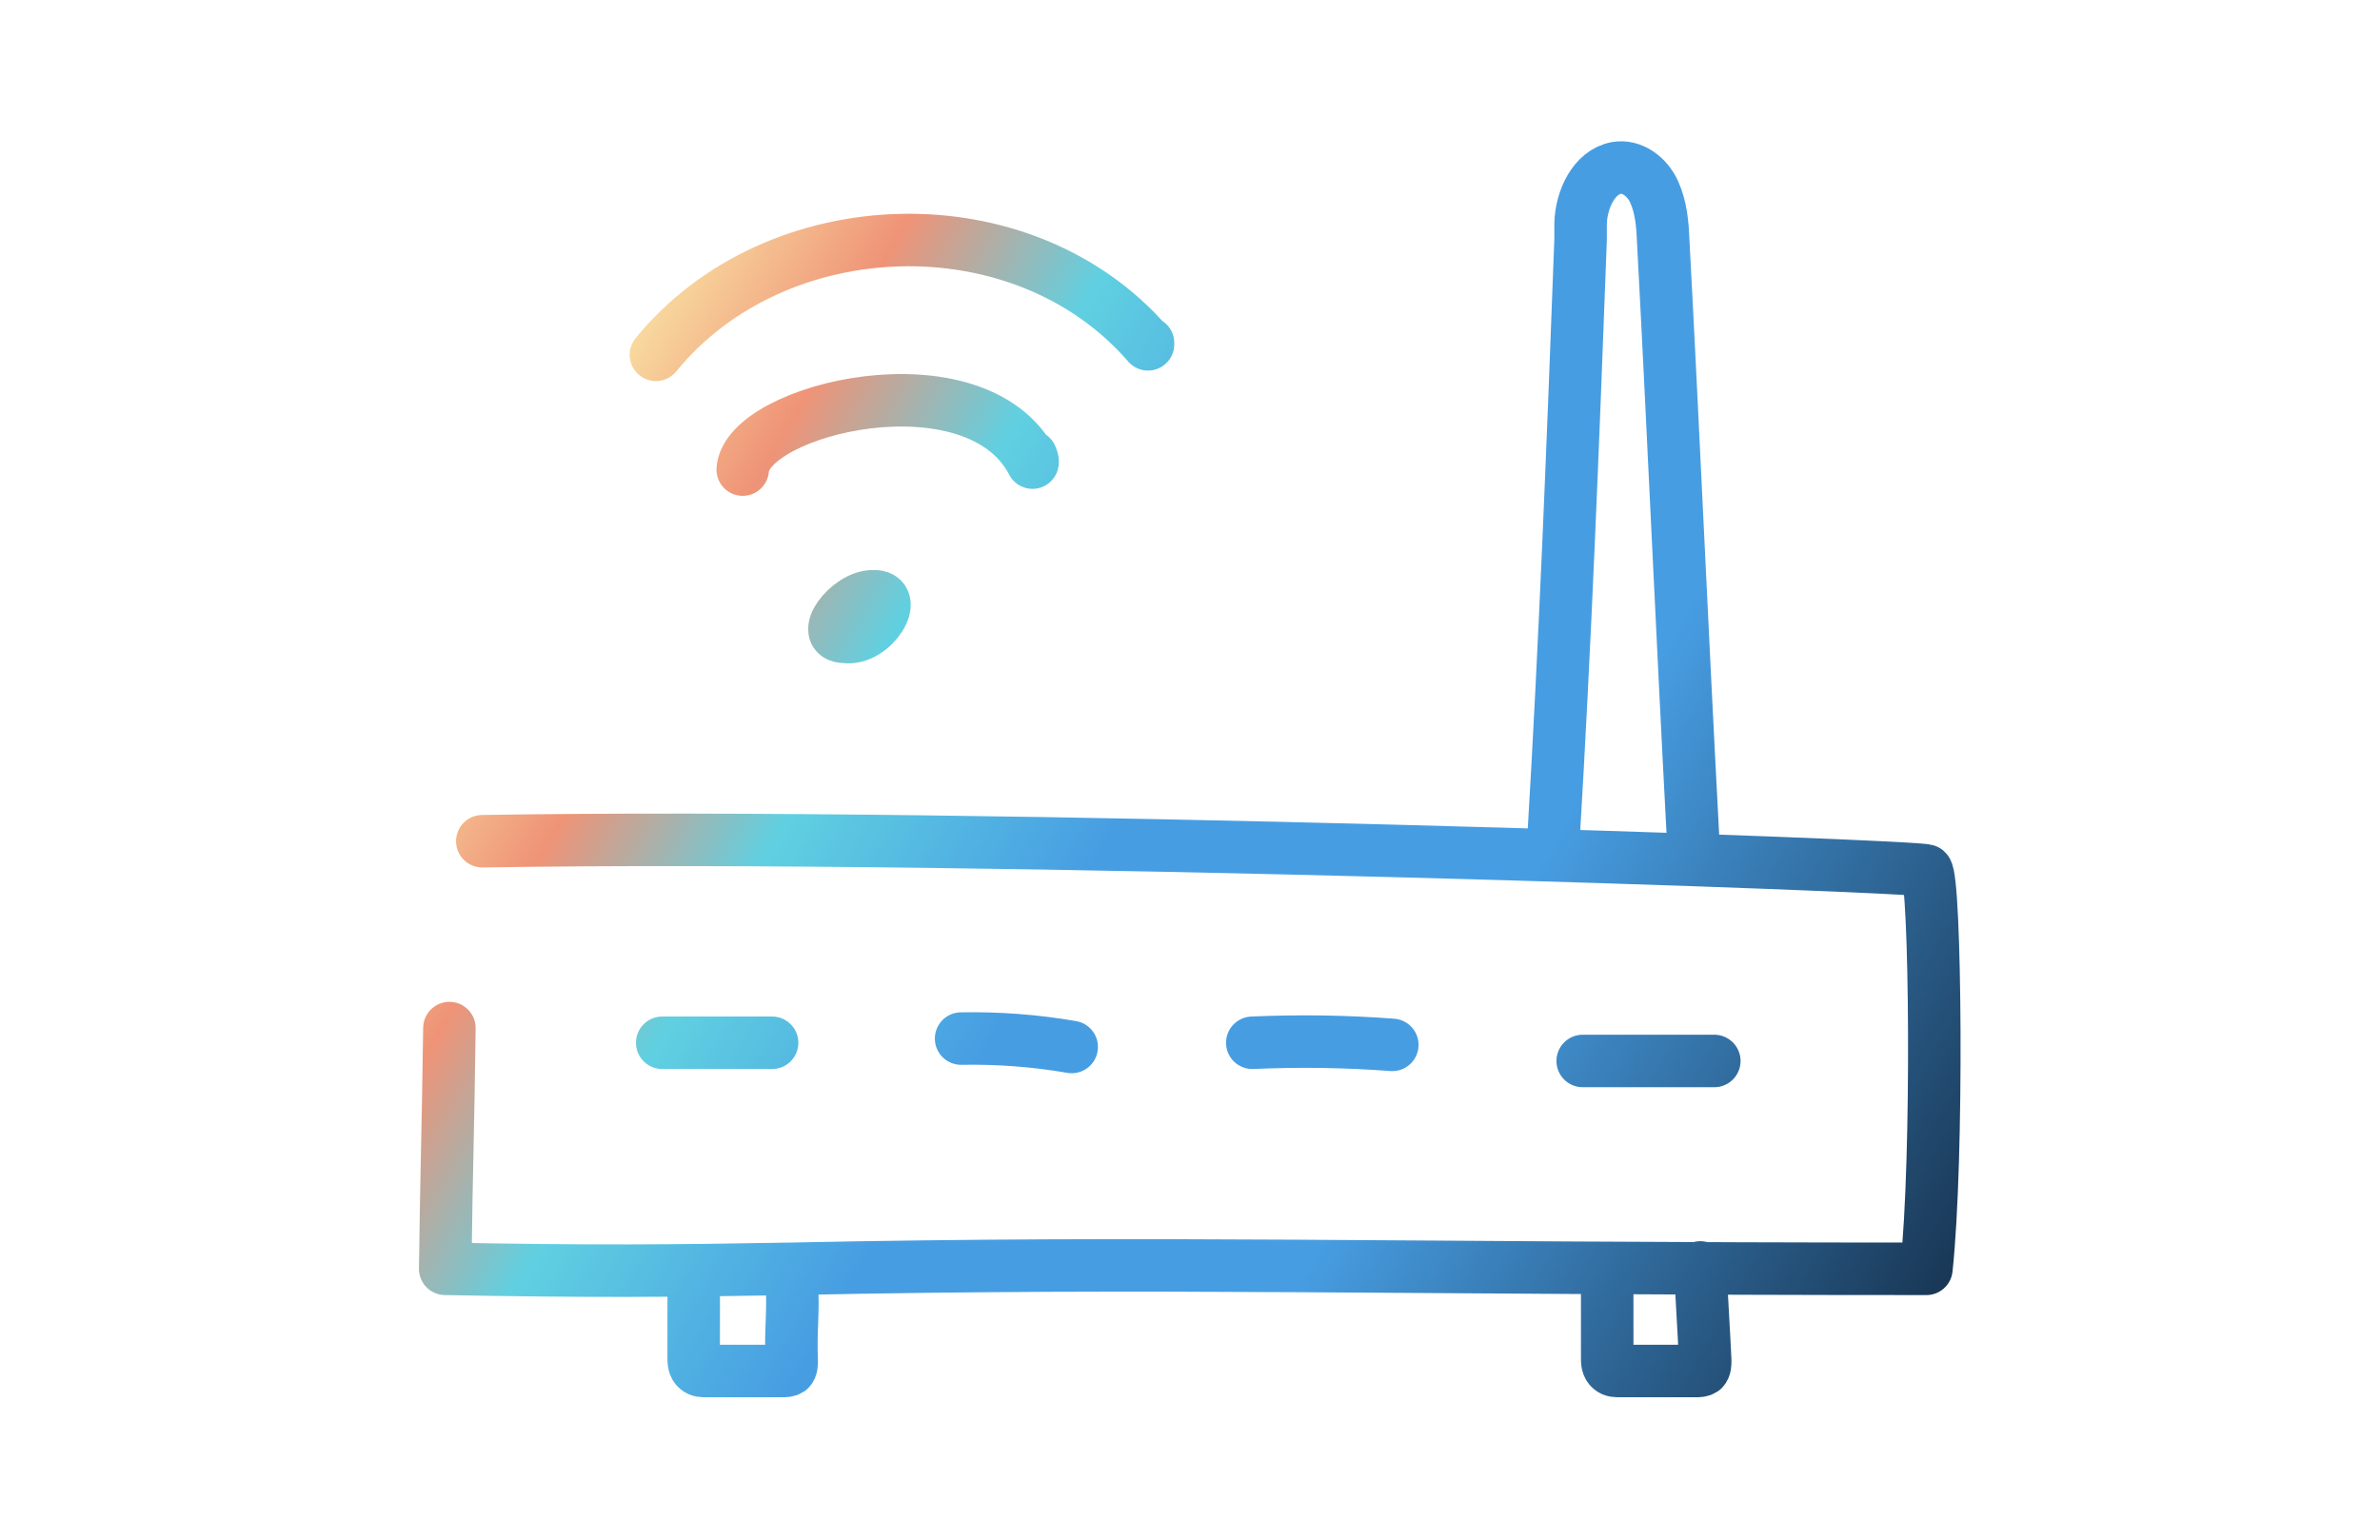 <?xml version="1.0" encoding="UTF-8"?>
<svg id="Livello_1" data-name="Livello 1" xmlns="http://www.w3.org/2000/svg" width="34" height="22" xmlns:xlink="http://www.w3.org/1999/xlink" viewBox="0 0 34 22">
  <defs>
    <style>
      .cls-1 {
        fill: none;
        stroke: url(#Sfumatura_senza_nome_2);
        stroke-linecap: round;
        stroke-linejoin: round;
        stroke-width: .75px;
      }
    </style>
    <linearGradient id="Sfumatura_senza_nome_2" data-name="Sfumatura senza nome 2" x1="8.16" y1="17.58" x2="28.08" y2="6.08" gradientTransform="translate(0 24) scale(1 -1)" gradientUnits="userSpaceOnUse">
      <stop offset="0" stop-color="#f8d99e"/>
      <stop offset=".11" stop-color="#ef9377"/>
      <stop offset=".23" stop-color="#60d0e1"/>
      <stop offset=".41" stop-color="#479de2"/>
      <stop offset=".65" stop-color="#479de2"/>
      <stop offset="1" stop-color="#193755"/>
    </linearGradient>
  </defs>
  <path class="cls-1" d="M24.19,12.04c-.17-3.2-.28-5.79-.43-8.6-.01-.24-.03-.48-.13-.7s-.32-.38-.54-.34c-.32.06-.5.45-.51.79,0,.08,0,.15,0,.23-.11,2.96-.22,5.76-.39,8.61M6.42,14.69c-.02,1.54-.04,1.9-.06,3.44,2.07.04,3.28.03,4.93,0,5.29-.11,8.53,0,16.23,0,.17-1.57.13-5.58,0-5.69-.08-.07-13.3-.54-20.63-.42M22.96,18.37c0,.34,0,.68,0,1.03,0,.06,0,.12.05.16.03.03.08.03.13.03.36,0,.72,0,1.09,0,.03,0,.07,0,.1-.02.03-.03.03-.08.03-.13-.02-.44-.05-.88-.07-1.33M9.91,18.37c0,.34,0,.68,0,1.03,0,.06,0,.12.05.16.03.03.08.03.13.03.36,0,.72,0,1.09,0,.03,0,.07,0,.1-.02.03-.03.03-.08.03-.13-.02-.44.03-.69,0-1.13M9.46,14.9h1.57M15.31,14.96c-.52-.09-1.05-.13-1.58-.12M19.89,14.93c-.66-.05-1.33-.06-2-.03M22.61,15.16h1.88M14.73,6.52s.03.06.02.09c-.81-1.56-4.08-.77-4.14.1M16.4,4.9v.02c-1.79-2.07-5.32-1.95-7.03.15M12.07,9.1c-.38,0,.04-.58.4-.58.4-.02,0,.64-.4.58Z"/>
</svg>